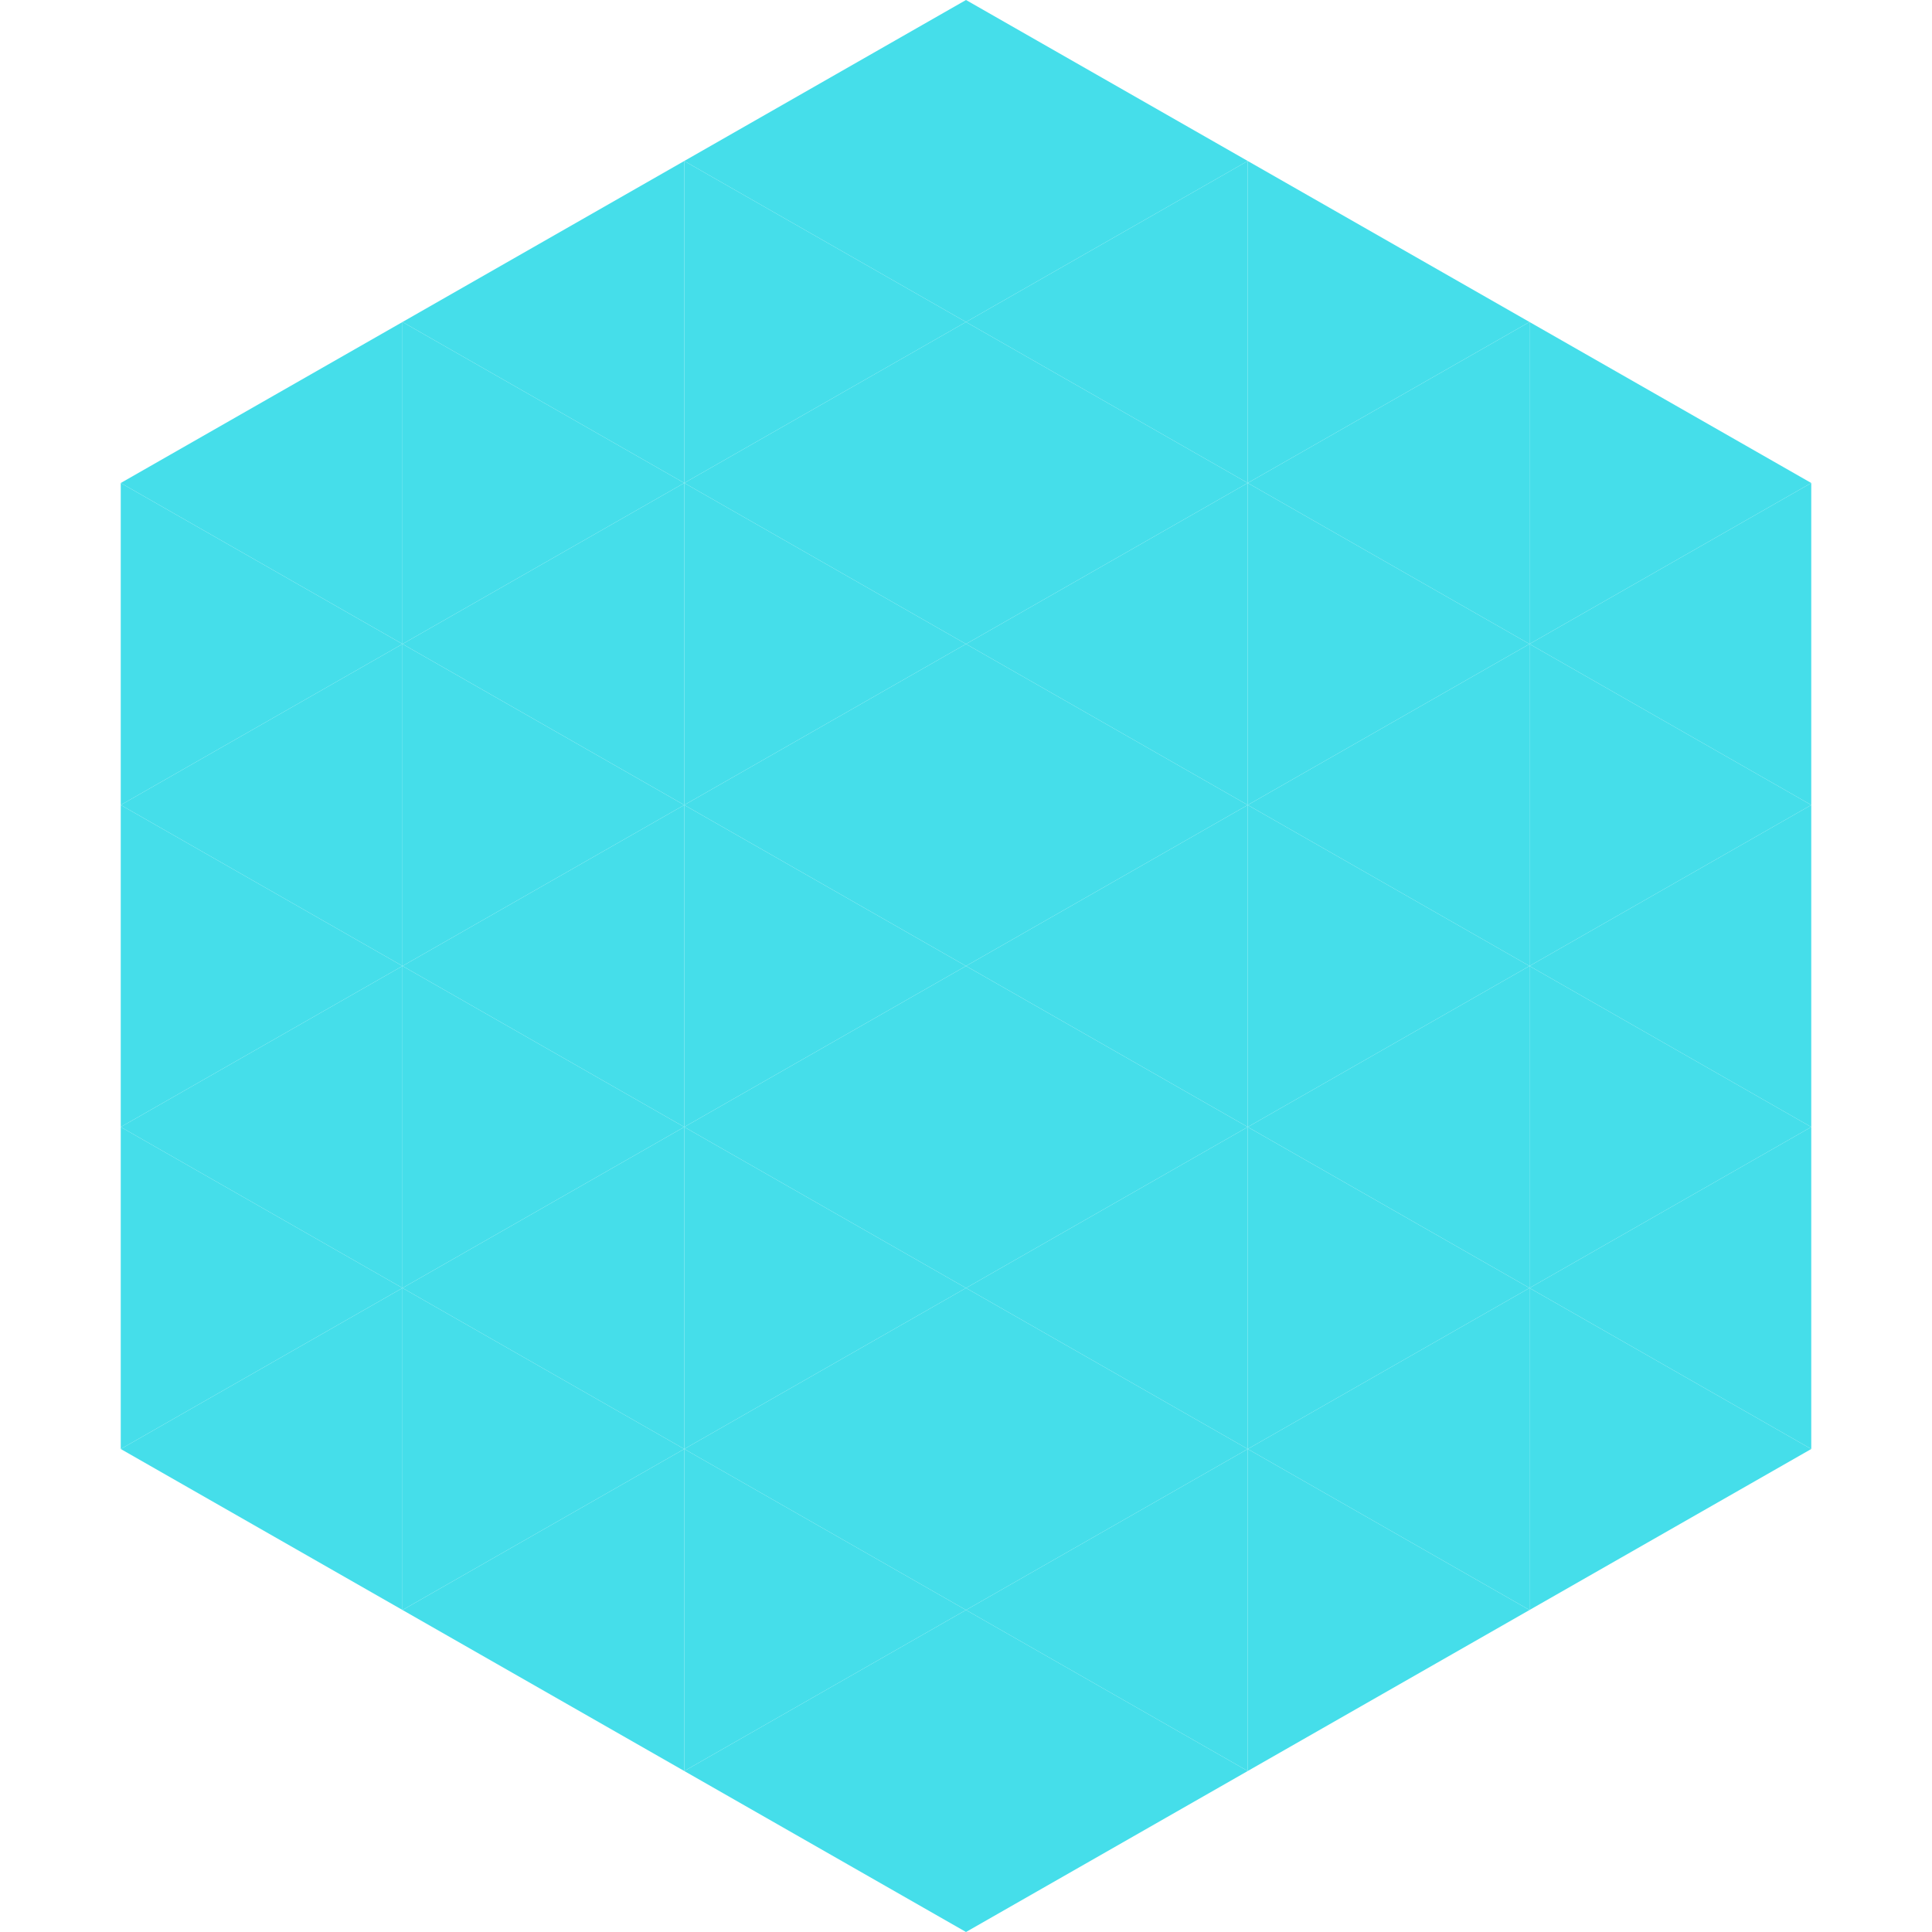 <?xml version="1.0"?>
<!-- Generated by SVGo -->
<svg width="240" height="240"
     xmlns="http://www.w3.org/2000/svg"
     xmlns:xlink="http://www.w3.org/1999/xlink">
<polygon points="50,40 15,60 50,80" style="fill:rgb(69,222,234)" />
<polygon points="190,40 225,60 190,80" style="fill:rgb(69,222,234)" />
<polygon points="15,60 50,80 15,100" style="fill:rgb(69,222,234)" />
<polygon points="225,60 190,80 225,100" style="fill:rgb(69,222,234)" />
<polygon points="50,80 15,100 50,120" style="fill:rgb(69,222,234)" />
<polygon points="190,80 225,100 190,120" style="fill:rgb(69,222,234)" />
<polygon points="15,100 50,120 15,140" style="fill:rgb(69,222,234)" />
<polygon points="225,100 190,120 225,140" style="fill:rgb(69,222,234)" />
<polygon points="50,120 15,140 50,160" style="fill:rgb(69,222,234)" />
<polygon points="190,120 225,140 190,160" style="fill:rgb(69,222,234)" />
<polygon points="15,140 50,160 15,180" style="fill:rgb(69,222,234)" />
<polygon points="225,140 190,160 225,180" style="fill:rgb(69,222,234)" />
<polygon points="50,160 15,180 50,200" style="fill:rgb(69,222,234)" />
<polygon points="190,160 225,180 190,200" style="fill:rgb(69,222,234)" />
<polygon points="15,180 50,200 15,220" style="fill:rgb(255,255,255); fill-opacity:0" />
<polygon points="225,180 190,200 225,220" style="fill:rgb(255,255,255); fill-opacity:0" />
<polygon points="50,0 85,20 50,40" style="fill:rgb(255,255,255); fill-opacity:0" />
<polygon points="190,0 155,20 190,40" style="fill:rgb(255,255,255); fill-opacity:0" />
<polygon points="85,20 50,40 85,60" style="fill:rgb(69,222,234)" />
<polygon points="155,20 190,40 155,60" style="fill:rgb(69,222,234)" />
<polygon points="50,40 85,60 50,80" style="fill:rgb(69,222,234)" />
<polygon points="190,40 155,60 190,80" style="fill:rgb(69,222,234)" />
<polygon points="85,60 50,80 85,100" style="fill:rgb(69,222,234)" />
<polygon points="155,60 190,80 155,100" style="fill:rgb(69,222,234)" />
<polygon points="50,80 85,100 50,120" style="fill:rgb(69,222,234)" />
<polygon points="190,80 155,100 190,120" style="fill:rgb(69,222,234)" />
<polygon points="85,100 50,120 85,140" style="fill:rgb(69,222,234)" />
<polygon points="155,100 190,120 155,140" style="fill:rgb(69,222,234)" />
<polygon points="50,120 85,140 50,160" style="fill:rgb(69,222,234)" />
<polygon points="190,120 155,140 190,160" style="fill:rgb(69,222,234)" />
<polygon points="85,140 50,160 85,180" style="fill:rgb(69,222,234)" />
<polygon points="155,140 190,160 155,180" style="fill:rgb(69,222,234)" />
<polygon points="50,160 85,180 50,200" style="fill:rgb(69,222,234)" />
<polygon points="190,160 155,180 190,200" style="fill:rgb(69,222,234)" />
<polygon points="85,180 50,200 85,220" style="fill:rgb(69,222,234)" />
<polygon points="155,180 190,200 155,220" style="fill:rgb(69,222,234)" />
<polygon points="120,0 85,20 120,40" style="fill:rgb(69,222,234)" />
<polygon points="120,0 155,20 120,40" style="fill:rgb(69,222,234)" />
<polygon points="85,20 120,40 85,60" style="fill:rgb(69,222,234)" />
<polygon points="155,20 120,40 155,60" style="fill:rgb(69,222,234)" />
<polygon points="120,40 85,60 120,80" style="fill:rgb(69,222,234)" />
<polygon points="120,40 155,60 120,80" style="fill:rgb(69,222,234)" />
<polygon points="85,60 120,80 85,100" style="fill:rgb(69,222,234)" />
<polygon points="155,60 120,80 155,100" style="fill:rgb(69,222,234)" />
<polygon points="120,80 85,100 120,120" style="fill:rgb(69,222,234)" />
<polygon points="120,80 155,100 120,120" style="fill:rgb(69,222,234)" />
<polygon points="85,100 120,120 85,140" style="fill:rgb(69,222,234)" />
<polygon points="155,100 120,120 155,140" style="fill:rgb(69,222,234)" />
<polygon points="120,120 85,140 120,160" style="fill:rgb(69,222,234)" />
<polygon points="120,120 155,140 120,160" style="fill:rgb(69,222,234)" />
<polygon points="85,140 120,160 85,180" style="fill:rgb(69,222,234)" />
<polygon points="155,140 120,160 155,180" style="fill:rgb(69,222,234)" />
<polygon points="120,160 85,180 120,200" style="fill:rgb(69,222,234)" />
<polygon points="120,160 155,180 120,200" style="fill:rgb(69,222,234)" />
<polygon points="85,180 120,200 85,220" style="fill:rgb(69,222,234)" />
<polygon points="155,180 120,200 155,220" style="fill:rgb(69,222,234)" />
<polygon points="120,200 85,220 120,240" style="fill:rgb(69,222,234)" />
<polygon points="120,200 155,220 120,240" style="fill:rgb(69,222,234)" />
<polygon points="85,220 120,240 85,260" style="fill:rgb(255,255,255); fill-opacity:0" />
<polygon points="155,220 120,240 155,260" style="fill:rgb(255,255,255); fill-opacity:0" />
</svg>
